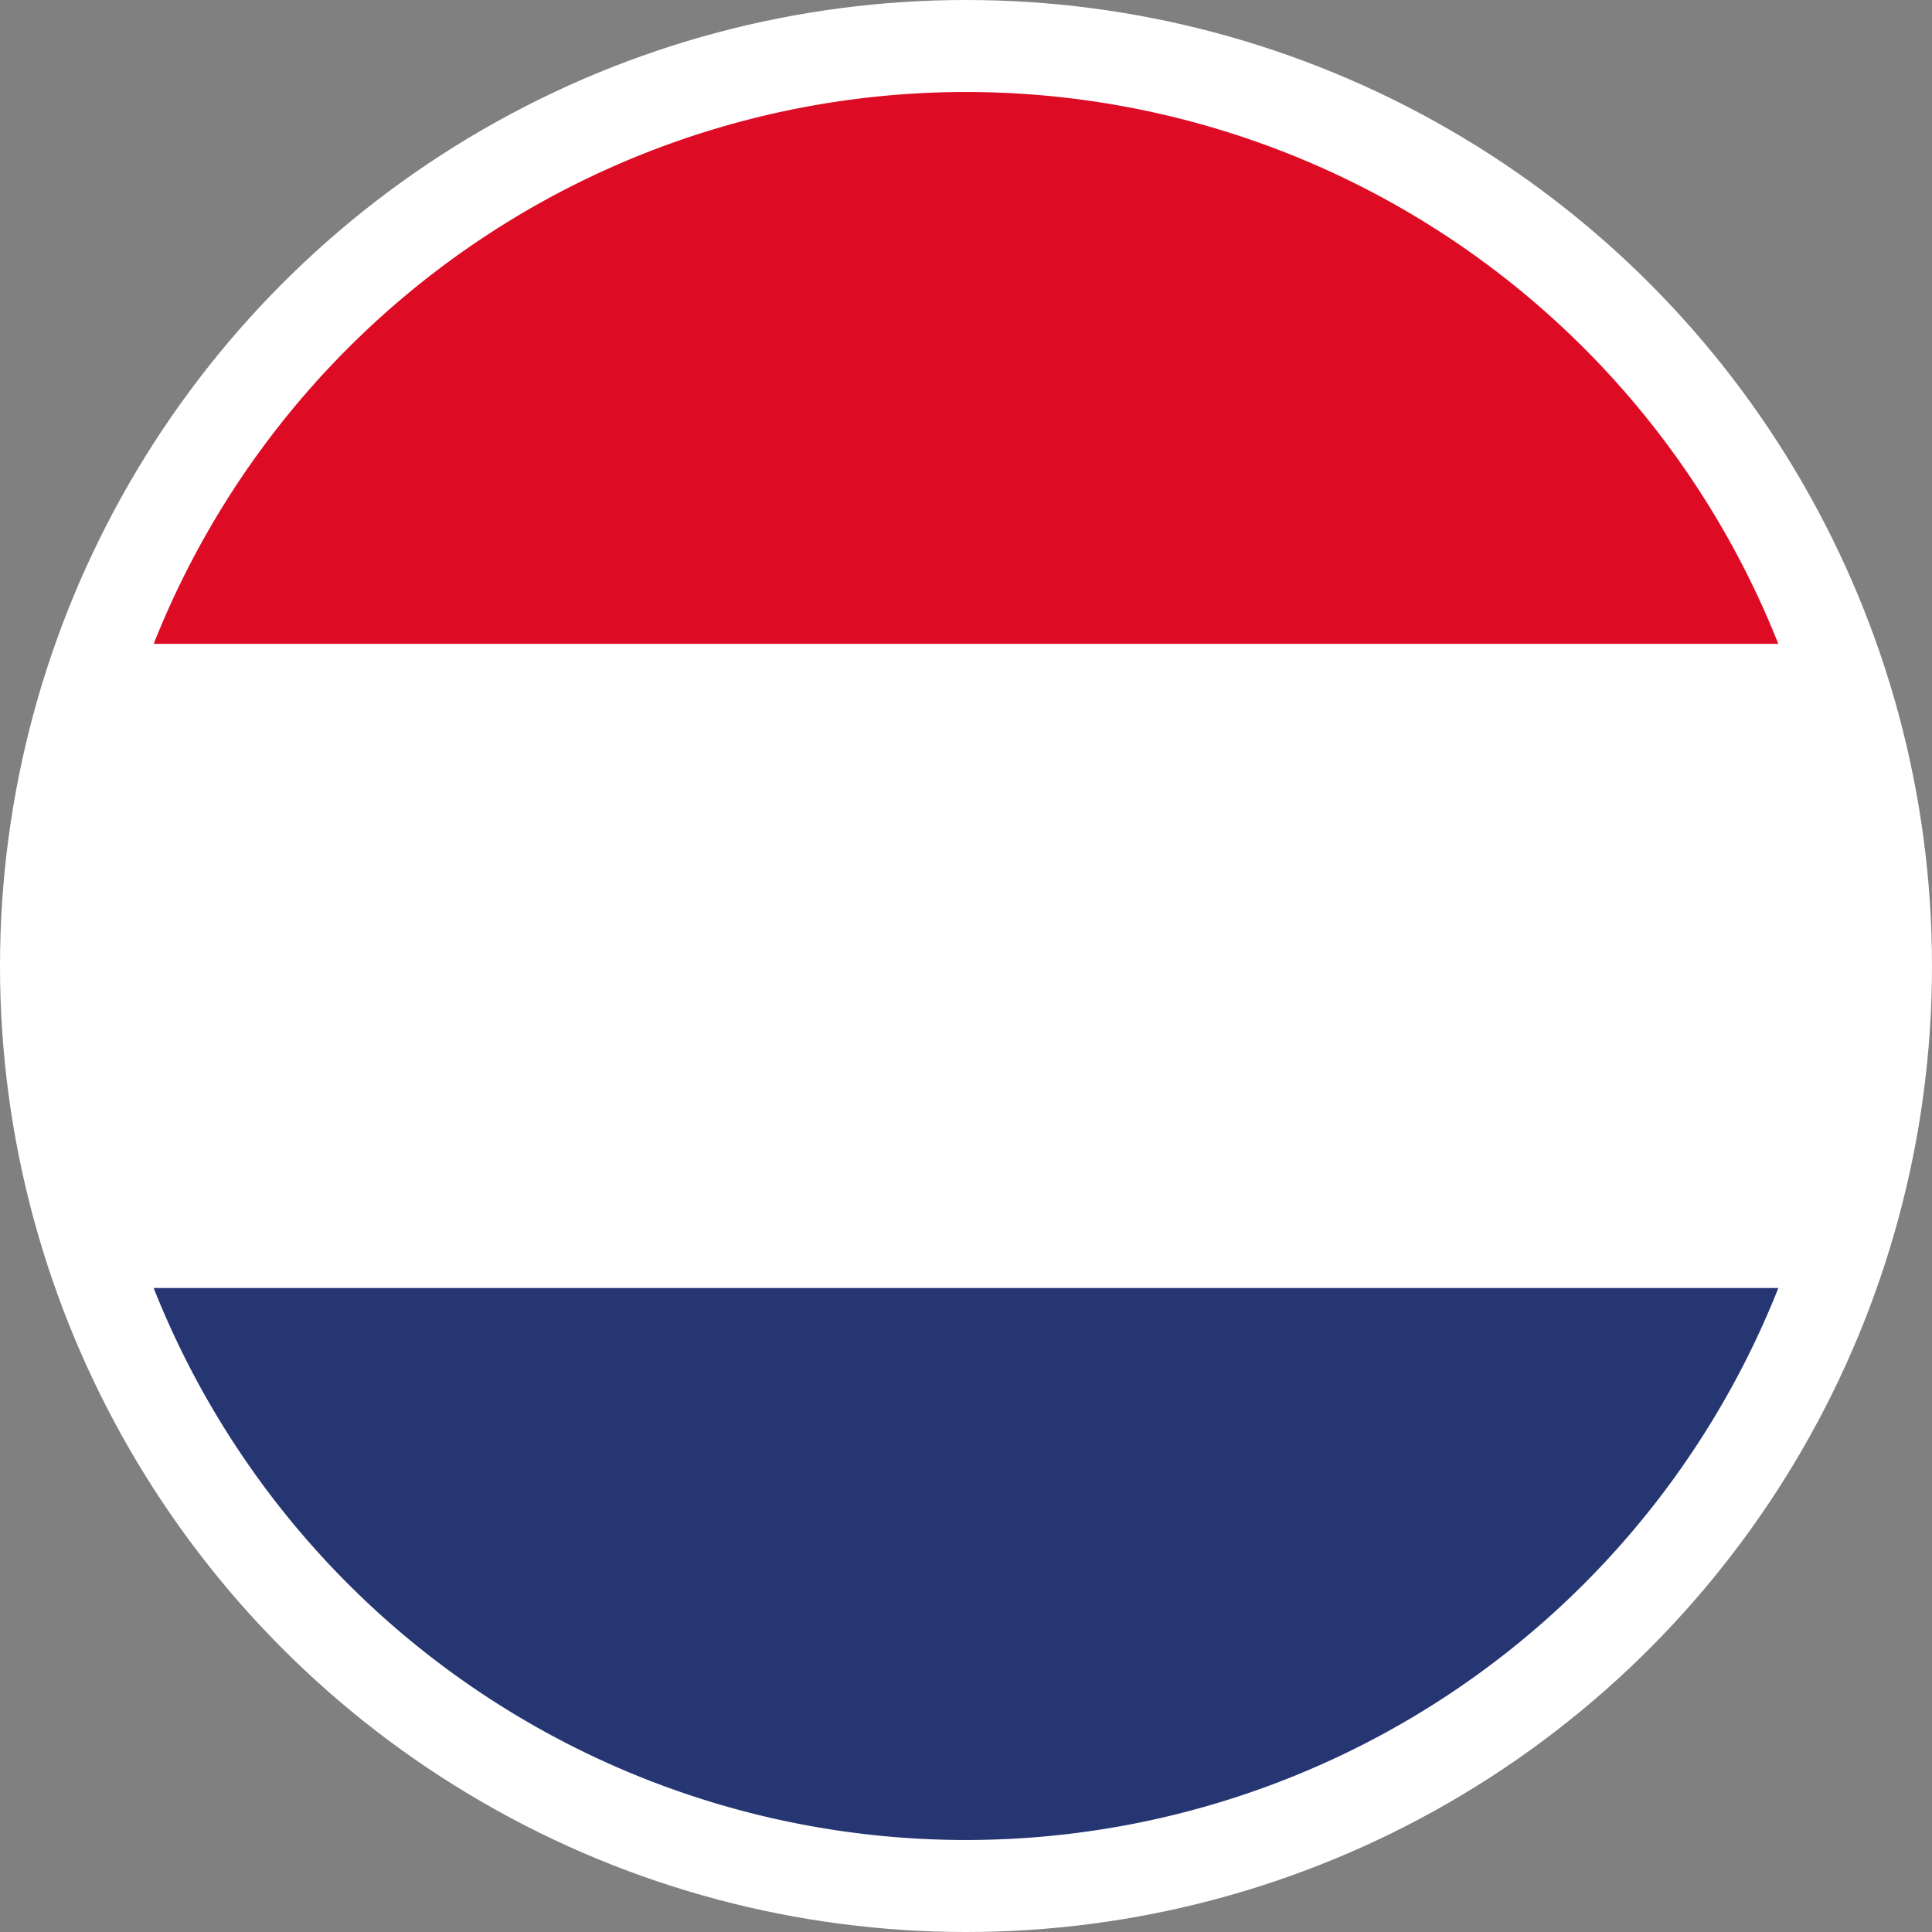 <svg xmlns="http://www.w3.org/2000/svg" viewBox="0 0 21 21"><rect x="0" y="0" width="21" height="21" fill="#808080" stroke="none"/><defs><style>.cls-1{fill:#fff}</style></defs><circle class="cls-1" cx="10.5" cy="10.5" r="10.5"/><path d="M10.5 1a9.5 9.5 0 0 0-8.83 6h17.66a9.5 9.5 0 0 0-8.83-6Z" style="fill:#dd0c24"/><path class="cls-1" d="M20 10.5a9.46 9.46 0 0 0-.67-3.5H1.67a9.42 9.42 0 0 0 0 7h17.66a9.46 9.46 0 0 0 .67-3.5Z"/><path d="M10.5 20a9.5 9.5 0 0 0 8.83-6H1.67a9.5 9.5 0 0 0 8.83 6Z" style="fill:#263672"/></svg>